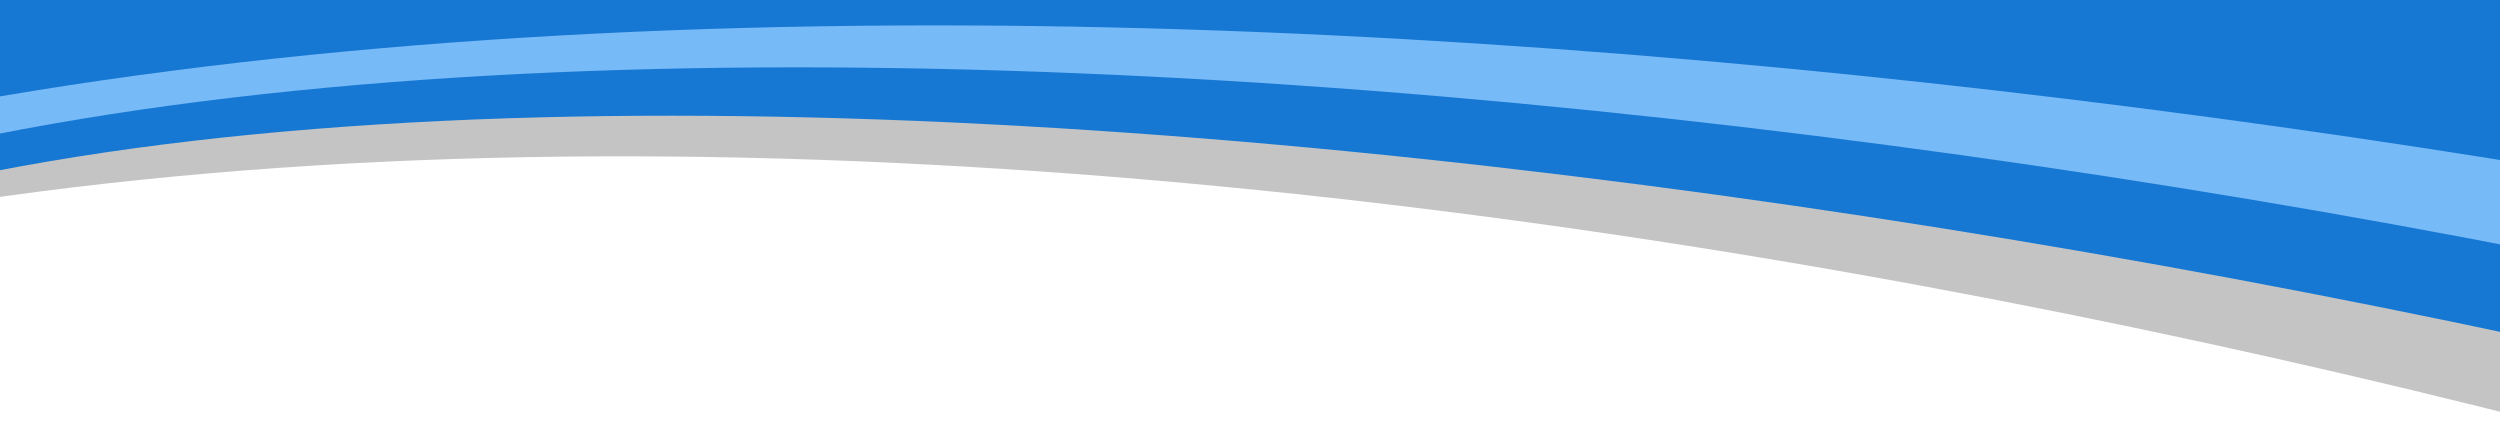 <svg xmlns="http://www.w3.org/2000/svg" fill="none" viewBox="0 0 375 66" height="66" width="375">
<g clip-path="url(#clip0_2194_58500)">
<path fill="#C4C4C4" d="M-4.666 30.209C210.412 -1.896 501.224 87.862 598.189 141.44L597.092 16.516L-4.746 4.565L-4.666 30.209Z"></path>
<path fill="#1778D3" d="M-4.84 26.489C166.355 -8.911 500.691 66.331 597.656 119.908L596.846 -10.255L-4.949 -8.376L-4.84 26.489Z"></path>
<path fill="#77BAF8" d="M-5.022 21.04C174.447 -16.401 500.073 50.004 597.038 103.582L596.609 -33.566L-5.186 -31.687L-5.022 21.04Z"></path>
<path fill="#1778D3" d="M-5.05 15.337C208.805 -22.787 505.984 43.131 596.941 75.981L596.545 -50.794L-5.251 -48.915L-5.05 15.337Z"></path>
</g>
<defs>
<clipPath id="clip0_2194_58500">
<rect transform="matrix(-1 0 0 1 375 0)" fill="white" height="66" width="375"></rect>
</clipPath>
</defs>
</svg>
